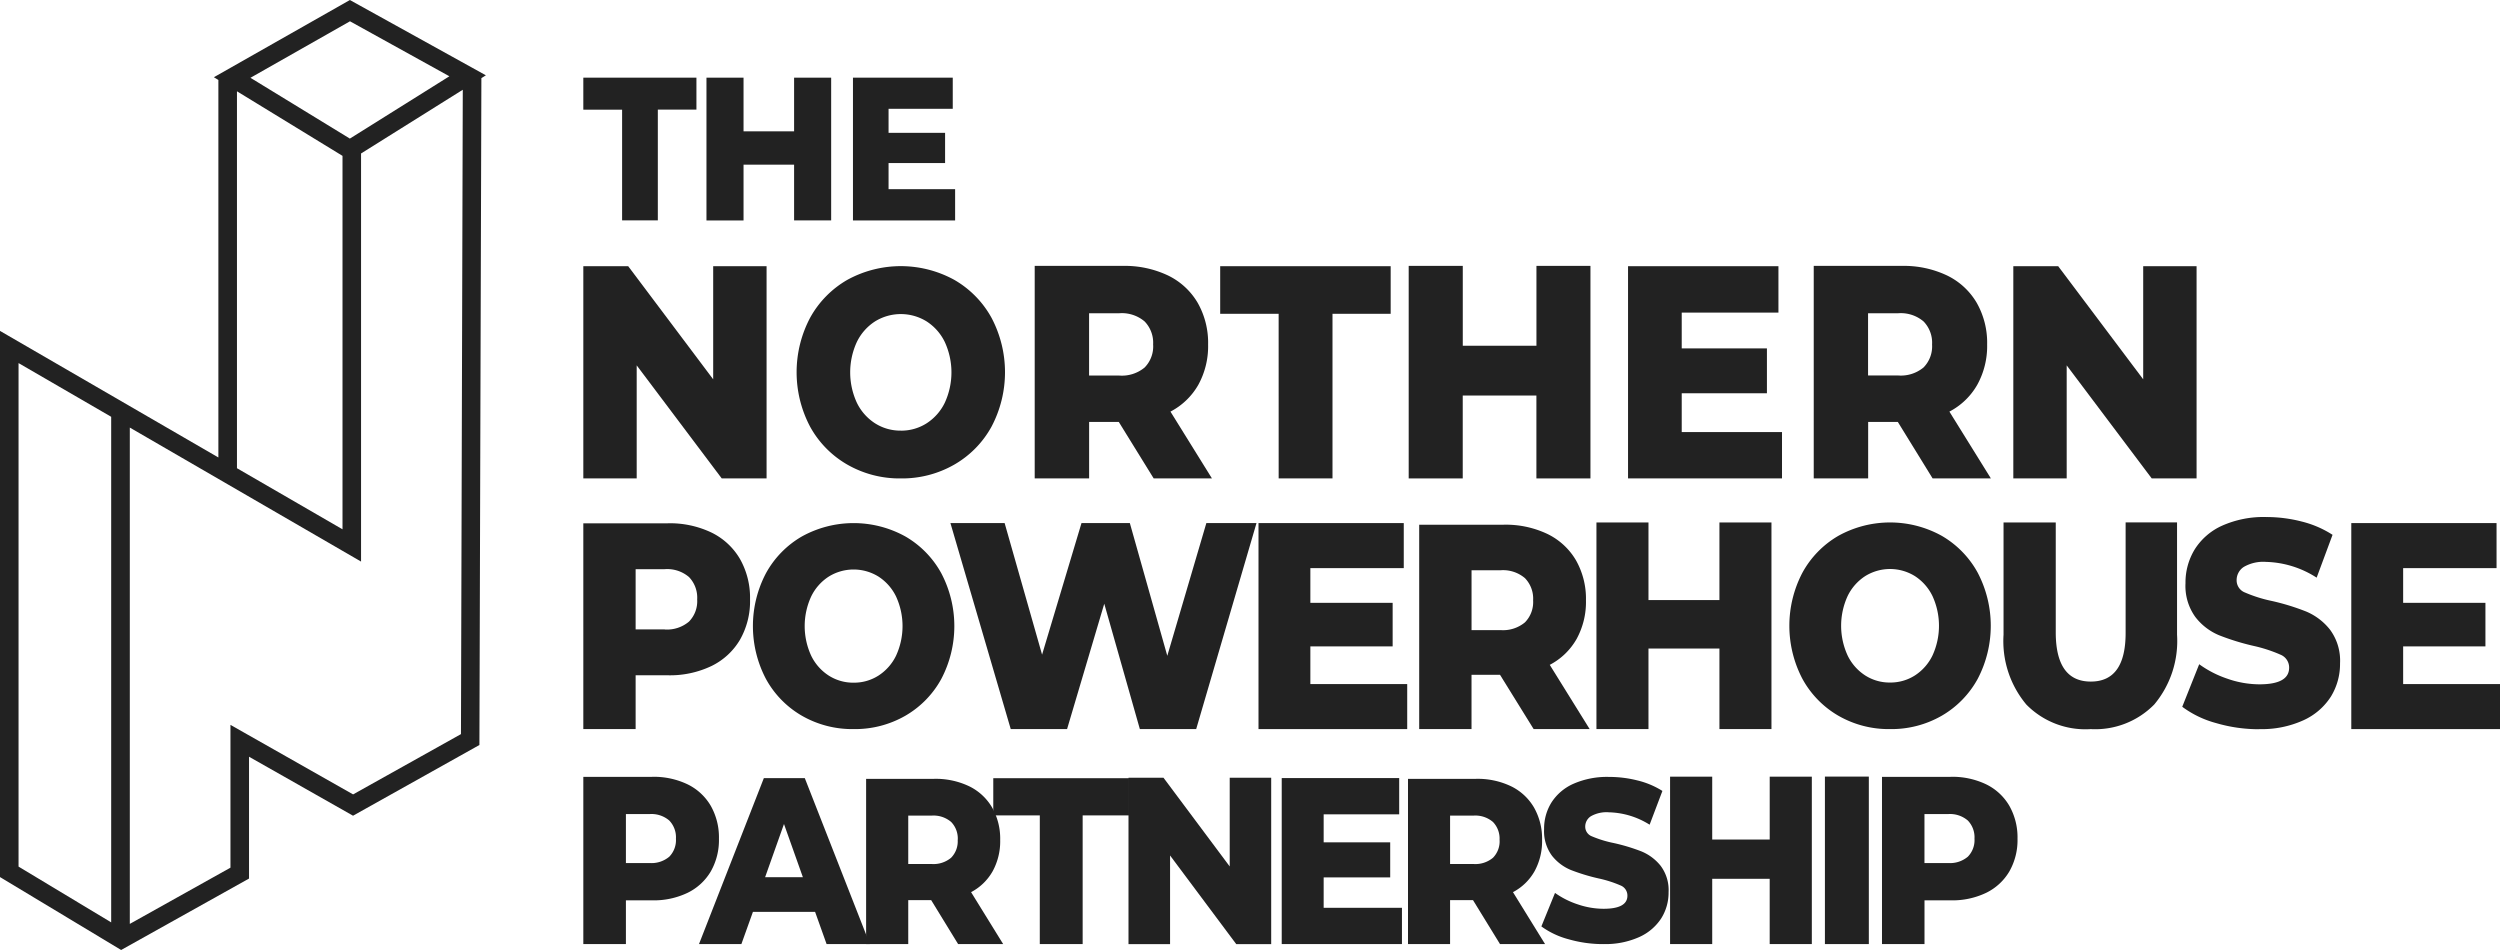 <svg xmlns="http://www.w3.org/2000/svg" width="126.843" height="48.199" viewBox="0 0 126.843 48.199">
  <g id="Group_94" data-name="Group 94" transform="translate(14.004 -9378.153)">
    <path id="Path_188" data-name="Path 188" d="M103.928,44.2V49.94L99.615,44.2H97.339V54.969h2.708V49.232l4.314,5.736h2.276V44.2Z" transform="translate(-81.747 9347.458)" fill="#222"/>
    <path id="Path_189" data-name="Path 189" d="M335.151,44.2V49.94L330.837,44.2h-2.276V54.969h2.708V49.232l4.314,5.736h2.276V44.2Z" transform="translate(-240.415 9347.458)" fill="#222"/>
    <path id="Path_190" data-name="Path 190" d="M137.115,54.969a5.32,5.32,0,0,0,2.711-.7,4.99,4.99,0,0,0,1.889-1.923,5.914,5.914,0,0,0,0-5.53,5,5,0,0,0-1.889-1.923,5.639,5.639,0,0,0-5.423,0,4.993,4.993,0,0,0-1.889,1.923,5.914,5.914,0,0,0,0,5.53,4.988,4.988,0,0,0,1.889,1.923,5.32,5.32,0,0,0,2.712.7m0-2.425a2.389,2.389,0,0,1-1.305-.37,2.568,2.568,0,0,1-.924-1.042,3.683,3.683,0,0,1,0-3.09A2.571,2.571,0,0,1,135.81,47a2.488,2.488,0,0,1,2.61,0,2.575,2.575,0,0,1,.924,1.043,3.683,3.683,0,0,1,0,3.09,2.572,2.572,0,0,1-.924,1.042,2.389,2.389,0,0,1-1.3.37" transform="translate(-105.414 9347.458)" fill="#222"/>
    <path id="Path_191" data-name="Path 191" d="M129.873,96.184a5.123,5.123,0,0,0,2.62-.675,4.834,4.834,0,0,0,1.826-1.866,5.765,5.765,0,0,0,0-5.369,4.836,4.836,0,0,0-1.826-1.866,5.424,5.424,0,0,0-5.241,0,4.835,4.835,0,0,0-1.826,1.866,5.765,5.765,0,0,0,0,5.369,4.833,4.833,0,0,0,1.826,1.866,5.121,5.121,0,0,0,2.62.675m0-2.355a2.3,2.3,0,0,1-1.261-.359,2.489,2.489,0,0,1-.893-1.012,3.589,3.589,0,0,1,0-3,2.494,2.494,0,0,1,.893-1.012,2.394,2.394,0,0,1,2.522,0,2.5,2.5,0,0,1,.893,1.012,3.593,3.593,0,0,1,0,3,2.492,2.492,0,0,1-.893,1.012,2.3,2.3,0,0,1-1.261.359" transform="translate(-100.566 9318.961)" fill="#222"/>
    <path id="Path_192" data-name="Path 192" d="M297.46,96.114a5.11,5.11,0,0,0,2.62-.677,4.844,4.844,0,0,0,1.826-1.872,5.8,5.8,0,0,0,0-5.386,4.845,4.845,0,0,0-1.826-1.872,5.411,5.411,0,0,0-5.241,0,4.845,4.845,0,0,0-1.826,1.872,5.8,5.8,0,0,0,0,5.386,4.844,4.844,0,0,0,1.826,1.872,5.112,5.112,0,0,0,2.62.677m0-2.362a2.293,2.293,0,0,1-1.261-.36,2.5,2.5,0,0,1-.893-1.015,3.614,3.614,0,0,1,0-3.01,2.5,2.5,0,0,1,.893-1.015,2.389,2.389,0,0,1,2.522,0,2.5,2.5,0,0,1,.893,1.015,3.611,3.611,0,0,1,0,3.01,2.5,2.5,0,0,1-.893,1.015,2.3,2.3,0,0,1-1.261.36" transform="translate(-215.567 9319.031)" fill="#222"/>
    <path id="Path_193" data-name="Path 193" d="M176.361,54.927h2.956l-2.105-3.39a3.475,3.475,0,0,0,1.415-1.363,4.061,4.061,0,0,0,.495-2.041,4.107,4.107,0,0,0-.53-2.118,3.521,3.521,0,0,0-1.506-1.386,5.108,5.108,0,0,0-2.3-.485h-4.462V54.927h2.761V52.062h1.506Zm-.028-6.794A1.523,1.523,0,0,1,175.9,49.3a1.805,1.805,0,0,1-1.283.408h-1.534V46.546h1.534a1.783,1.783,0,0,1,1.283.416,1.549,1.549,0,0,1,.432,1.171" transform="translate(-131.83 9347.5)" fill="#222"/>
    <path id="Path_194" data-name="Path 194" d="M238.307,96.364h2.842l-2.025-3.259a3.342,3.342,0,0,0,1.361-1.311,3.9,3.9,0,0,0,.476-1.963,3.949,3.949,0,0,0-.51-2.037A3.388,3.388,0,0,0,239,86.461a4.918,4.918,0,0,0-2.212-.467H232.5v10.37h2.655V93.608H236.6Zm-.027-6.533a1.465,1.465,0,0,1-.415,1.118,1.735,1.735,0,0,1-1.234.393h-1.475V88.305h1.475a1.714,1.714,0,0,1,1.234.4,1.491,1.491,0,0,1,.415,1.126" transform="translate(-174.498 9318.781)" fill="#222"/>
    <path id="Path_195" data-name="Path 195" d="M302.3,54.927h2.956l-2.105-3.39a3.475,3.475,0,0,0,1.415-1.363,4.061,4.061,0,0,0,.5-2.041,4.1,4.1,0,0,0-.53-2.118,3.519,3.519,0,0,0-1.506-1.386,5.105,5.105,0,0,0-2.3-.485h-4.462V54.927h2.761V52.062h1.506Zm-.028-6.794a1.523,1.523,0,0,1-.432,1.163,1.8,1.8,0,0,1-1.282.408h-1.534V46.546h1.534a1.782,1.782,0,0,1,1.282.416,1.549,1.549,0,0,1,.432,1.171" transform="translate(-218.248 9347.5)" fill="#222"/>
    <path id="Path_196" data-name="Path 196" d="M268.986,52.616V50.648h4.323V48.371h-4.323V46.557h4.907V44.2h-7.631V54.969h7.812V52.616Z" transform="translate(-197.664 9347.458)" fill="#222"/>
    <path id="Path_197" data-name="Path 197" d="M209.144,93.9V91.988h4.175v-2.21h-4.175V88.017h4.739V85.732h-7.37V96.184h7.545V93.9Z" transform="translate(-156.664 9318.961)" fill="#222"/>
    <path id="Path_198" data-name="Path 198" d="M385.84,93.9V91.988h4.175v-2.21H385.84V88.017h4.739V85.732h-7.37V96.184h7.545V93.9Z" transform="translate(-277.915 9318.961)" fill="#222"/>
    <path id="Path_199" data-name="Path 199" d="M237.282,44.143v4.052h-3.738V44.143H230.8V54.927h2.742V50.721h3.738v4.206h2.742V44.143Z" transform="translate(-173.331 9347.5)" fill="#222"/>
    <path id="Path_200" data-name="Path 200" d="M267.4,85.63v3.939h-3.6V85.63h-2.64V96.114h2.64V92.025h3.6v4.089h2.64V85.63Z" transform="translate(-194.165 9319.031)" fill="#222"/>
    <path id="Path_201" data-name="Path 201" d="M203.286,54.968h2.731v-8.35h2.952V44.2h-8.65v2.415h2.966Z" transform="translate(-152.414 9347.458)" fill="#222"/>
    <path id="Path_202" data-name="Path 202" d="M142.743,19.358V18.033h2.868V16.5h-2.868V15.28H146V13.7h-5.063v7.245h5.183V19.358Z" transform="translate(-111.664 9368.393)" fill="#222"/>
    <path id="Path_203" data-name="Path 203" d="M121.7,13.7v2.722h-2.565V13.7h-1.881v7.245h1.881V18.116H121.7v2.826h1.881V13.7Z" transform="translate(-95.414 9368.393)" fill="#222"/>
    <path id="Path_204" data-name="Path 204" d="M99.307,20.941h1.812v-5.62h1.959V13.7H97.339v1.625h1.968Z" transform="translate(-81.747 9368.393)" fill="#222"/>
    <path id="Path_205" data-name="Path 205" d="M101.629,85.767h-4.29V96.208h2.654v-2.73h1.636a4.882,4.882,0,0,0,2.212-.47,3.408,3.408,0,0,0,1.448-1.335,3.955,3.955,0,0,0,.509-2.043,4,4,0,0,0-.509-2.051,3.4,3.4,0,0,0-1.448-1.343,4.887,4.887,0,0,0-2.212-.47m-.161,5.385H99.993V88.094h1.475a1.706,1.706,0,0,1,1.233.4,1.507,1.507,0,0,1,.415,1.134,1.481,1.481,0,0,1-.415,1.126,1.727,1.727,0,0,1-1.233.4" transform="translate(-81.747 9318.937)" fill="#222"/>
    <path id="Path_206" data-name="Path 206" d="M169.7,85.732l-1.982,6.734-1.9-6.734h-2.453l-2,6.675-1.9-6.675h-2.75l3.06,10.452h2.858l1.887-6.361,1.806,6.361h2.858l3.06-10.452Z" transform="translate(-122.497 9318.961)" fill="#222"/>
    <path id="Path_207" data-name="Path 207" d="M331.383,96.114a4.2,4.2,0,0,0,3.244-1.248,5.014,5.014,0,0,0,1.157-3.539v-5.7h-2.609v5.609q0,2.467-1.766,2.467t-1.779-2.467V85.63h-2.649v5.7a5.012,5.012,0,0,0,1.157,3.539,4.2,4.2,0,0,0,3.244,1.248" transform="translate(-239.331 9319.031)" fill="#222"/>
    <path id="Path_208" data-name="Path 208" d="M359.787,95.5a5.1,5.1,0,0,0,2.249-.451,3.238,3.238,0,0,0,1.389-1.2,3.158,3.158,0,0,0,.463-1.686,2.638,2.638,0,0,0-.509-1.708,3.038,3.038,0,0,0-1.2-.917,11.725,11.725,0,0,0-1.753-.54,7.053,7.053,0,0,1-1.362-.429.662.662,0,0,1-.423-.621.8.8,0,0,1,.357-.673,1.967,1.967,0,0,1,1.137-.259,4.966,4.966,0,0,1,2.566.8l.807-2.174a5.182,5.182,0,0,0-1.561-.673,7.156,7.156,0,0,0-1.8-.229,5.164,5.164,0,0,0-2.255.444,3.182,3.182,0,0,0-1.382,1.205,3.222,3.222,0,0,0-.463,1.708,2.688,2.688,0,0,0,.5,1.715,2.949,2.949,0,0,0,1.2.924,12.139,12.139,0,0,0,1.746.54,7.32,7.32,0,0,1,1.382.451.7.7,0,0,1,.43.658q0,.843-1.508.843a4.956,4.956,0,0,1-1.613-.281,5.3,5.3,0,0,1-1.442-.739l-.86,2.159a5.094,5.094,0,0,0,1.72.828,7.706,7.706,0,0,0,2.182.311" transform="translate(-259.165 9319.646)" fill="#222"/>
    <rect id="Rectangle_56" data-name="Rectangle 56" width="2.228" height="8.498" transform="translate(78.587 9417.555)" fill="#222"/>
    <path id="Path_209" data-name="Path 209" d="M122.515,135.387h2.194l-3.3-8.421h-2.077l-3.291,8.421h2.151l.586-1.636h3.153Zm-3.12-3.392.958-2.7.959,2.7Z" transform="translate(-94.58 9290.666)" fill="#222"/>
    <path id="Path_210" data-name="Path 210" d="M190.635,126.9v4.5l-3.359-4.5H185.5v8.443h2.109v-4.5l3.359,4.5h1.772V126.9Z" transform="translate(-142.247 9290.714)" fill="#222"/>
    <path id="Path_211" data-name="Path 211" d="M147.73,135.47h2.286l-1.628-2.635a2.694,2.694,0,0,0,1.094-1.06,3.169,3.169,0,0,0,.383-1.587,3.2,3.2,0,0,0-.41-1.647,2.727,2.727,0,0,0-1.164-1.078,3.934,3.934,0,0,0-1.779-.377h-3.45v8.383H145.2v-2.228h1.164Zm-.021-5.281a1.187,1.187,0,0,1-.334.9,1.389,1.389,0,0,1-.992.318H145.2v-2.455h1.186a1.374,1.374,0,0,1,.992.323,1.208,1.208,0,0,1,.334.91" transform="translate(-113.122 9290.583)" fill="#222"/>
    <path id="Path_212" data-name="Path 212" d="M235.349,135.47h2.286l-1.628-2.635a2.693,2.693,0,0,0,1.094-1.06,3.169,3.169,0,0,0,.383-1.587,3.2,3.2,0,0,0-.41-1.647,2.728,2.728,0,0,0-1.164-1.078,3.931,3.931,0,0,0-1.779-.377h-3.45v8.383h2.135v-2.228h1.164Zm-.021-5.281a1.188,1.188,0,0,1-.334.9,1.39,1.39,0,0,1-.992.318h-1.186v-2.455H234a1.375,1.375,0,0,1,.992.323,1.209,1.209,0,0,1,.334.91" transform="translate(-173.247 9290.583)" fill="#222"/>
    <path id="Path_213" data-name="Path 213" d="M212.393,133.541V132h3.376v-1.781h-3.376V128.8h3.832v-1.841h-5.96v8.424h6.1v-1.841Z" transform="translate(-159.238 9290.671)" fill="#222"/>
    <path id="Path_214" data-name="Path 214" d="M278.117,126.736v3.191H275.2v-3.191h-2.138v8.493H275.2v-3.312h2.916v3.312h2.138v-8.493Z" transform="translate(-202.331 9290.823)" fill="#222"/>
    <path id="Path_215" data-name="Path 215" d="M165.983,135.4h2.175v-6.528h2.35v-1.887h-6.885v1.887h2.361Z" transform="translate(-127.231 9290.653)" fill="#222"/>
    <path id="Path_216" data-name="Path 216" d="M100.825,126.764H97.339v8.484H99.5v-2.218h1.329a3.971,3.971,0,0,0,1.8-.382,2.771,2.771,0,0,0,1.177-1.085,3.216,3.216,0,0,0,.414-1.661,3.249,3.249,0,0,0-.414-1.667,2.76,2.76,0,0,0-1.177-1.091,3.97,3.97,0,0,0-1.8-.382m-.131,4.376H99.5v-2.485h1.2a1.387,1.387,0,0,1,1,.327,1.224,1.224,0,0,1,.338.921,1.2,1.2,0,0,1-.338.915,1.4,1.4,0,0,1-1,.321" transform="translate(-81.747 9290.804)" fill="#222"/>
    <path id="Path_217" data-name="Path 217" d="M310.8,126.764h-3.486v8.484h2.157v-2.218H310.8a3.972,3.972,0,0,0,1.8-.382,2.771,2.771,0,0,0,1.176-1.085,3.213,3.213,0,0,0,.414-1.661,3.247,3.247,0,0,0-.414-1.667,2.759,2.759,0,0,0-1.176-1.091,3.972,3.972,0,0,0-1.8-.382m-.131,4.376h-1.2v-2.485h1.2a1.388,1.388,0,0,1,1,.327,1.224,1.224,0,0,1,.338.921,1.2,1.2,0,0,1-.338.915,1.4,1.4,0,0,1-1,.321" transform="translate(-225.831 9290.804)" fill="#222"/>
    <path id="Path_218" data-name="Path 218" d="M255.439,135.248a4.178,4.178,0,0,0,1.809-.355,2.592,2.592,0,0,0,1.118-.95,2.453,2.453,0,0,0,.372-1.329,2.05,2.05,0,0,0-.41-1.346,2.44,2.44,0,0,0-.969-.722,9.576,9.576,0,0,0-1.41-.425,5.738,5.738,0,0,1-1.1-.338.523.523,0,0,1-.34-.49.623.623,0,0,1,.287-.53,1.608,1.608,0,0,1,.915-.2,4.054,4.054,0,0,1,2.065.629l.649-1.713a4.213,4.213,0,0,0-1.256-.53,5.87,5.87,0,0,0-1.448-.181,4.231,4.231,0,0,0-1.815.35,2.543,2.543,0,0,0-1.112.95,2.5,2.5,0,0,0-.372,1.346,2.09,2.09,0,0,0,.4,1.352,2.369,2.369,0,0,0,.969.728,9.888,9.888,0,0,0,1.4.425,5.948,5.948,0,0,1,1.112.356.549.549,0,0,1,.346.519q0,.664-1.213.664a4.06,4.06,0,0,1-1.3-.222,4.289,4.289,0,0,1-1.16-.583l-.692,1.7a4.133,4.133,0,0,0,1.383.652,6.326,6.326,0,0,0,1.756.245" transform="translate(-188.083 9290.804)" fill="#222"/>
    <path id="Path_219" data-name="Path 219" d="M9.166,49.353l-6.146-3.7V17.942L14.1,24.364V5.21l-.228-.139,6.9-3.917,6.9,3.82-.228.143-.1,33.835L20.932,42.54l-5.277-2.993v6.181Zm.44-26.506V48.029l5.107-2.853V37.931l6.222,3.528L26.408,38.4,26.5,5.707,21.339,8.94V29.646ZM3.961,45.122l4.7,2.83V22.3l-4.7-2.725ZM15.043,24.909l5.355,3.1V9.061L15.043,5.785ZM15.727,5.1l5.044,3.085L25.82,5.023,20.777,2.233Z" transform="translate(-17.024 9377)" fill="#222"/>
  </g>
</svg>
